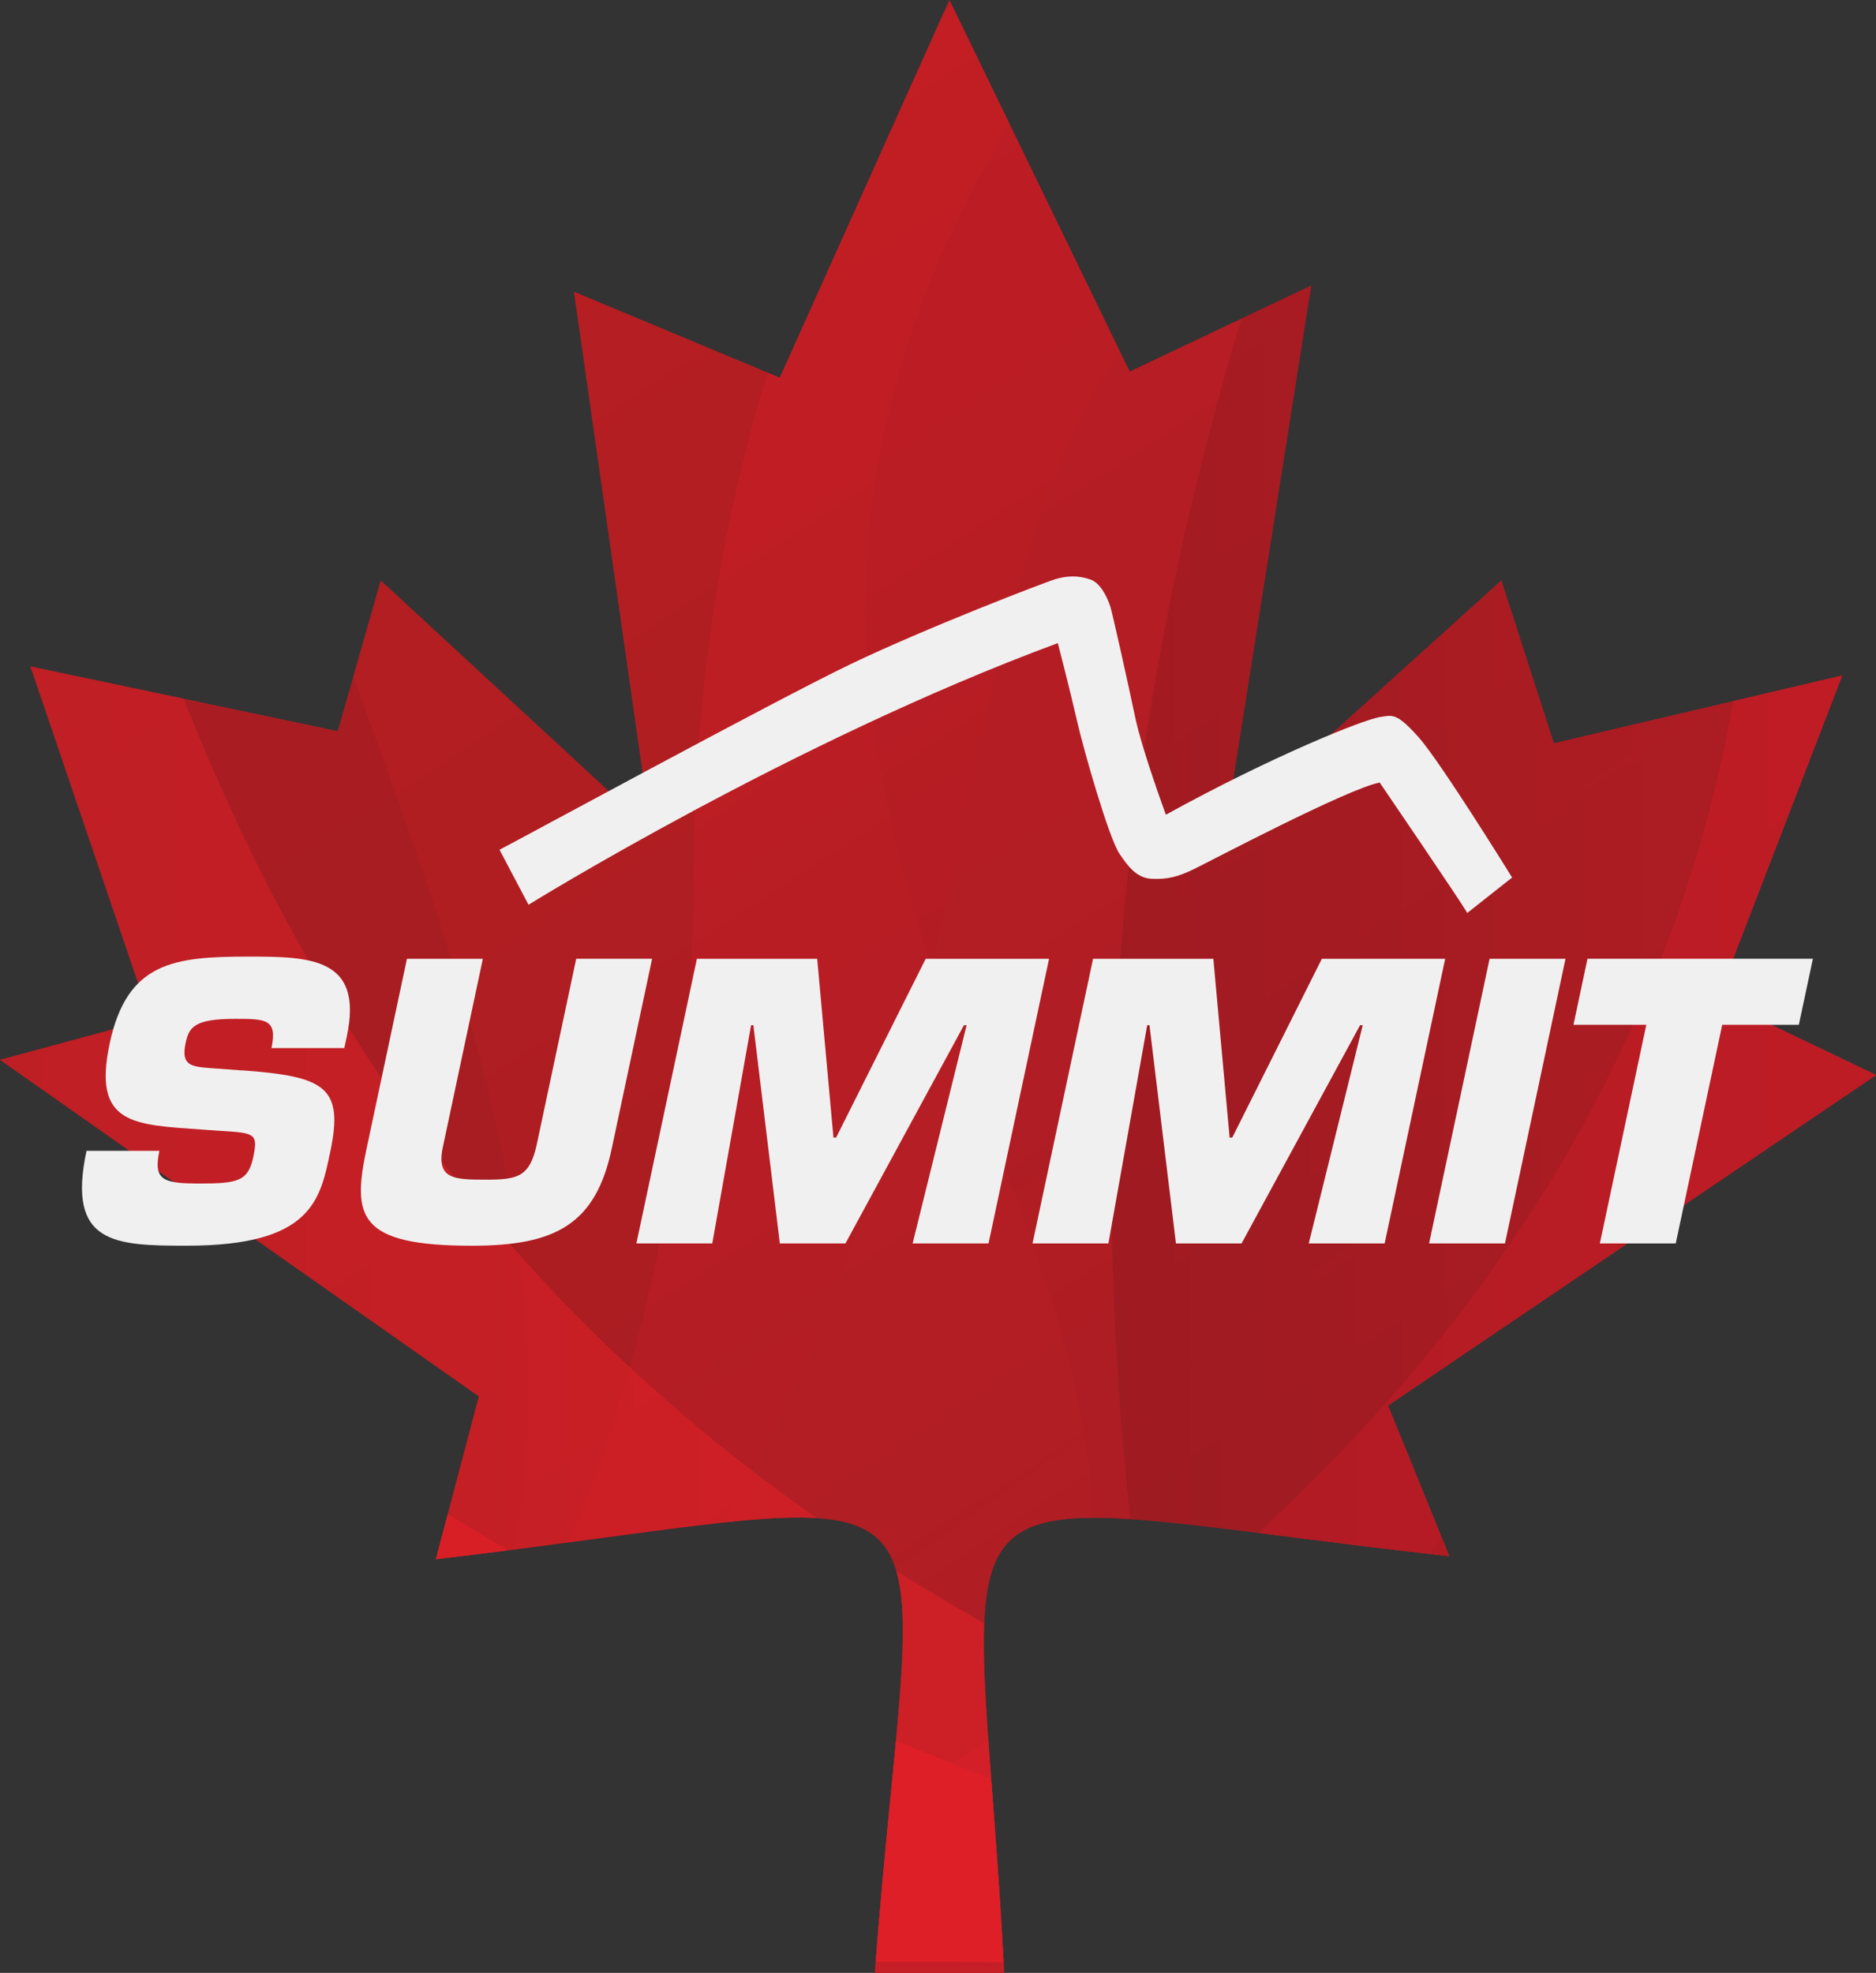 <?xml version="1.0" encoding="UTF-8"?>
<svg xmlns="http://www.w3.org/2000/svg" xmlns:xlink="http://www.w3.org/1999/xlink" viewBox="0 0 544.3 572.35">
  <rect x="0" y="0" width="544.3" height="572.35" fill="#333333" stroke="none"/>
  <defs>
    <style>
      .cls-1 {
        fill: url(#linear-gradient-6);
      }

      .cls-1, .cls-2 {
        opacity: .32;
      }

      .cls-1, .cls-2, .cls-3, .cls-4, .cls-5, .cls-6 {
        mix-blend-mode: screen;
      }

      .cls-7 {
        fill: #f1f0f0;
      }

      .cls-2 {
        fill: url(#linear-gradient-5);
      }

      .cls-3 {
        fill: url(#linear-gradient-4);
        fill-opacity: .81;
        opacity: .34;
      }

      .cls-8 {
        isolation: isolate;
      }

      .cls-9 {
        fill: url(#linear-gradient-3);
        fill-opacity: .47;
      }

      .cls-4 {
        fill: url(#linear-gradient);
        opacity: .36;
      }

      .cls-10 {
        clip-rule: evenodd;
        fill: none;
      }

      .cls-5 {
        fill: url(#linear-gradient-2);
        opacity: .43;
      }

      .cls-11 {
        fill: #df1f27;
      }

      .cls-12 {
        fill: #9b1c20;
      }

      .cls-6 {
        fill: url(#linear-gradient-7);
      }

      .cls-13 {
        clip-path: url(#clippath);
      }

      .cls-14 {
        fill: url(#linear-gradient-8);
        opacity: .63;
      }
    </style>
    <clipPath id="clippath">
      <path class="cls-10" d="M402.7,407.76l17.77,43.7c-159.69-17.88-137.29-34.29-129.12,120.88h-37.52c11.92-156.38,33.33-138.98-127.36-120l12.47-47.23L0,307.46l43.63-11.79L8.83,193.35l89.17,18.76,12.47-43.7,78.36,72.41-22.29-156.18,59.71,24.94L275.46,0l52.31,107.82,52.64-24.94-24.94,157.94,80.12-72.41,15.23,47.23,83.65-19.64-36.16,93.85,45.98,22.03-141.59,95.88Z"/>
    </clipPath>
    <linearGradient id="linear-gradient" x1="-4419.55" y1="-696.96" x2="-5037.37" y2="252.29" gradientTransform="translate(4960.56 -353.87) scale(1 -1)" gradientUnits="userSpaceOnUse">
      <stop offset="0" stop-color="#9e1d20"/>
      <stop offset=".18" stop-color="#b51d22"/>
      <stop offset=".39" stop-color="#cc1e25"/>
      <stop offset=".6" stop-color="#da1e26"/>
      <stop offset=".78" stop-color="#df1f27"/>
    </linearGradient>
    <linearGradient id="linear-gradient-2" x1="-4367.54" y1="-944.21" x2="-4003.69" y2="-332.49" gradientTransform="translate(4960.56 -353.87) scale(1 -1)" gradientUnits="userSpaceOnUse">
      <stop offset="0" stop-color="#af1f24"/>
      <stop offset=".78" stop-color="#df1f27"/>
    </linearGradient>
    <linearGradient id="linear-gradient-3" x1="5407.98" y1="-971.3" x2="4996.48" y2="-339.03" gradientTransform="translate(-4755.58 -104.35) rotate(-2.41) scale(1 -1)" gradientUnits="userSpaceOnUse">
      <stop offset="0" stop-color="#af1f24"/>
      <stop offset=".69" stop-color="#9f1d22"/>
    </linearGradient>
    <linearGradient id="linear-gradient-4" x1="5483.59" y1="-1080.39" x2="4922.56" y2="-218.37" gradientTransform="translate(-4702.73 -353.87) scale(1 -1)" gradientUnits="userSpaceOnUse">
      <stop offset="0" stop-color="#a01d21"/>
      <stop offset=".78" stop-color="#ec1e2d"/>
    </linearGradient>
    <linearGradient id="linear-gradient-5" x1="316.32" y1="261.81" x2="854.84" y2="261.81" gradientUnits="userSpaceOnUse">
      <stop offset="0" stop-color="#7c151d"/>
      <stop offset=".78" stop-color="#df1f27"/>
    </linearGradient>
    <linearGradient id="linear-gradient-6" x1="4987.1" y1="-860.75" x2="4458.13" y2="-48.01" gradientTransform="translate(-4702.73 -353.87) scale(1 -1)" gradientUnits="userSpaceOnUse">
      <stop offset="0" stop-color="#b42025"/>
      <stop offset=".78" stop-color="#df1f27"/>
    </linearGradient>
    <linearGradient id="linear-gradient-7" x1="-438.34" y1="-161.03" x2="-23.5" y2="536.41" gradientTransform="matrix(1,0,0,1,0,0)" xlink:href="#linear-gradient-2"/>
    <linearGradient id="linear-gradient-8" x1="-335.53" y1="207.12" x2="403.7" y2="207.12" gradientTransform="matrix(1,0,0,1,0,0)" xlink:href="#linear-gradient-2"/>
  </defs>
  <g class="cls-8">
    <g id="Layer_1" data-name="Layer 1">
      <g>
        <g class="cls-13">
          <g>
            <g>
              <path class="cls-12" d="M734.36,367.8c-30.32,39.78-59.42,86.2-86.56,140.45-12.4,24.78-25.39,47.81-38.88,69.22H12.73c-41.86-121.99-52.85-255.62-31.65-384.79L12.73-.12c112.77,27.29,265.84,9.21,446.99-150.1h274.64V367.8Z"/>
              <path class="cls-4" d="M870.26,206.17c-20.95,323.83,129.72,401.82-148.41,380.53H148.63s-87.15,9.62-87.15,9.62C318.7,361.09-62.24,99.03,85.8-141h784.46V206.17Z"/>
              <path class="cls-11" d="M1008.21,60.91c-183.67,23.38-137.65,430.73-79.08,520.15h-502.75l-324.85-.17c69.02,1.23,597.37-196.75,336.05-727.81h570.62V60.91Z"/>
              <path class="cls-5" d="M714.91,577.47h-258.32s-148.74,0-148.74,0c44.43,38.15,111.7-239.1,323.41-313.03,226.93-79.24,198.02-291.55,472.08-414.67h118.85V24.84c-167.36-71.14-274.61,159.77-276.63,342.71-1.37,123.86-111.05,178.93-230.65,209.92Z"/>
              <path class="cls-9" d="M883.89,69.31c-48.78,98.69-64.13,215.36-43.03,326.72,13.27,70.04,14.25,94.4-77.09,101.92-100.2,8.26-33.62,182.69-95.06,179.99-37.71-1.66-167.74,23.12-201.67,42.59l-168.62-31.62-356.54,1.78C394.16,424.81,198.26,159.27,381.39,47.91L958.52-81.65l-74.62,150.96Z"/>
              <path class="cls-3" d="M886.39,199.96c-87.16,105.9-9.49,245.79-37.18,354.54-42.97,168.81-128.46,267.25-222.58,221.26-81.59-39.87,70.65,81.06,19.69,75.29-31.28-3.54-96.6-39.06-125.36-21.31l-139.17-40.03L-46.45,646.92c204.72-82.38,247.18-258.98,247.54-388.3.5-181.02,80.32-288.98,151.16-325.89l763.36,116.56s-194.37,108.32-229.22,150.67Z"/>
            </g>
            <path class="cls-2" d="M854.84-138.98l-360.84-61.04c-4.42,26.01-77.4,137.8-110.94,225.61-150.98,395.33,41.69,624.91-66.74,614.08l57.69-28.24c15.95,12.34,247.94,92.56,264.98,100.4,185.9,85.54-331.58-303.11,215.85-850.82Z"/>
            <path class="cls-1" d="M326.76-12.2c-175.23,217.15,12.38,351.47-12.2,477.88-33.42,171.85-198.19,117.15-292.3,71.16-81.59-39.87,70.65,81.06,19.69,75.29-31.28-3.54-96.6-39.06-125.36-21.31l-139.17-40.03-149.99-8.19c447.83-180.4,4.58-507.89,179.82-737.49l704.01,5.26S361.26-54.95,326.76-12.2Z"/>
            <path class="cls-6" d="M-356.67-154.26h-394.1V102.24c59.69-37.93,137.42-56.4,234.65-39.75,181.03,31.01,249.58,517.61,634.21,506.61h159.67l188.78,2.68C-207.88,403.69-77.71,41.1-356.67-154.26Z"/>
            <path class="cls-14" d="M292.11,474.55C-40.96,292.92,44.45-58.71-80.03-154.56l-171.13,2.7-84.36,541.66c124.65-1.65-73.93-13.41,107.52,179H336.27l67.32-14.49c3.22-43.78-63.42-53.56-111.48-79.76Z"/>
          </g>
        </g>
        <g>
          <g>
            <path class="cls-7" d="M70.35,310.52c24.07,1.77,29.46,4.85,25.44,23.79-2.9,13.65-5.21,27.08-41.53,27.08-21.04,0-34.93-.44-29.16-27.52h21.14c-1.82,8.59,1.08,9.48,11.85,9.48s13.9-.66,15.38-7.6c1.53-7.15.29-7.04-9.93-7.71l-4.77-.33c-20.07-1.44-31.98-1.32-26.95-24.98,5.04-23.67,18.69-25.21,40.25-25.21,18.06,0,33.4.33,28.56,23.12l-.73,3.42h-21.14c1.81-8.48-1.71-8.48-10.53-8.48-11.89,0-13.4,2.42-14.38,7.04-1.41,6.61,1.74,6.83,7.48,7.27l9,.66v-.03Z"/>
            <path class="cls-7" d="M189.2,278.16l-11.71,55.05c-4.68,22.02-16.35,28.19-40.56,28.19-33.04,0-34.78-8.37-30.57-28.19l11.71-55.05h22.02l-11.6,54.61c-1.99,9.36,3.27,9.46,12.52,9.46s12.72-.77,14.78-10.46l11.39-53.62h22.02Z"/>
            <path class="cls-7" d="M206.66,360.73h-22.02l17.56-82.57h34.9l4.72,51.86h.77l25.99-51.86h35.79l-17.56,82.57h-22.02l15.66-63.31h-.77l-34.38,63.31h-19.04l-7.68-63.31h-.66l-11.26,63.31h.01Z"/>
            <path class="cls-7" d="M321.6,360.73h-22.02l17.56-82.57h34.9l4.72,51.86h.77l25.99-51.86h35.78l-17.56,82.57h-22.02l15.66-63.31h-.77l-34.38,63.31h-19.04l-7.68-63.31h-.66l-11.26,63.31h.03Z"/>
            <path class="cls-7" d="M436.65,360.73h-22.02l17.56-82.57h22.02l-17.56,82.57Z"/>
            <path class="cls-7" d="M486.2,360.73h-22.02l13.48-63.42h-21.14l4.07-19.16h65.4l-4.08,19.16h-22.23l-13.48,63.42h.01Z"/>
          </g>
          <path class="cls-7" d="M153.32,262.49s76.51-47.42,153.6-75.92c0,0,3.59,13.86,5.53,22.41,1.94,8.53,9.3,34.33,12.41,38.79,2.09,3,4.65,6.98,9.3,7.18s7.56-.58,12.03-2.71c4.47-2.14,44.8-23.47,54.12-25.21,0,0,23.27,34.13,25.41,37.82l13-10.27s-20.75-33.56-27.15-40.73c-6.41-7.18-7.56-6.39-11.24-5.82-4.85.77-31.03,11.24-62.06,28.32,0,0-6.88-18.62-8.92-28.32-2.37-11.28-6.59-30.06-7.18-32,0,0-1.99-6.59-5.77-7.91-3.77-1.3-6.98-1.02-10.03-.15-3.06.88-37.82,14.26-59.63,24.73-21.82,10.47-97.75,51.78-101.81,53.82l8.44,16-.04-.03Z"/>
        </g>
      </g>
    </g>
  </g>
</svg>